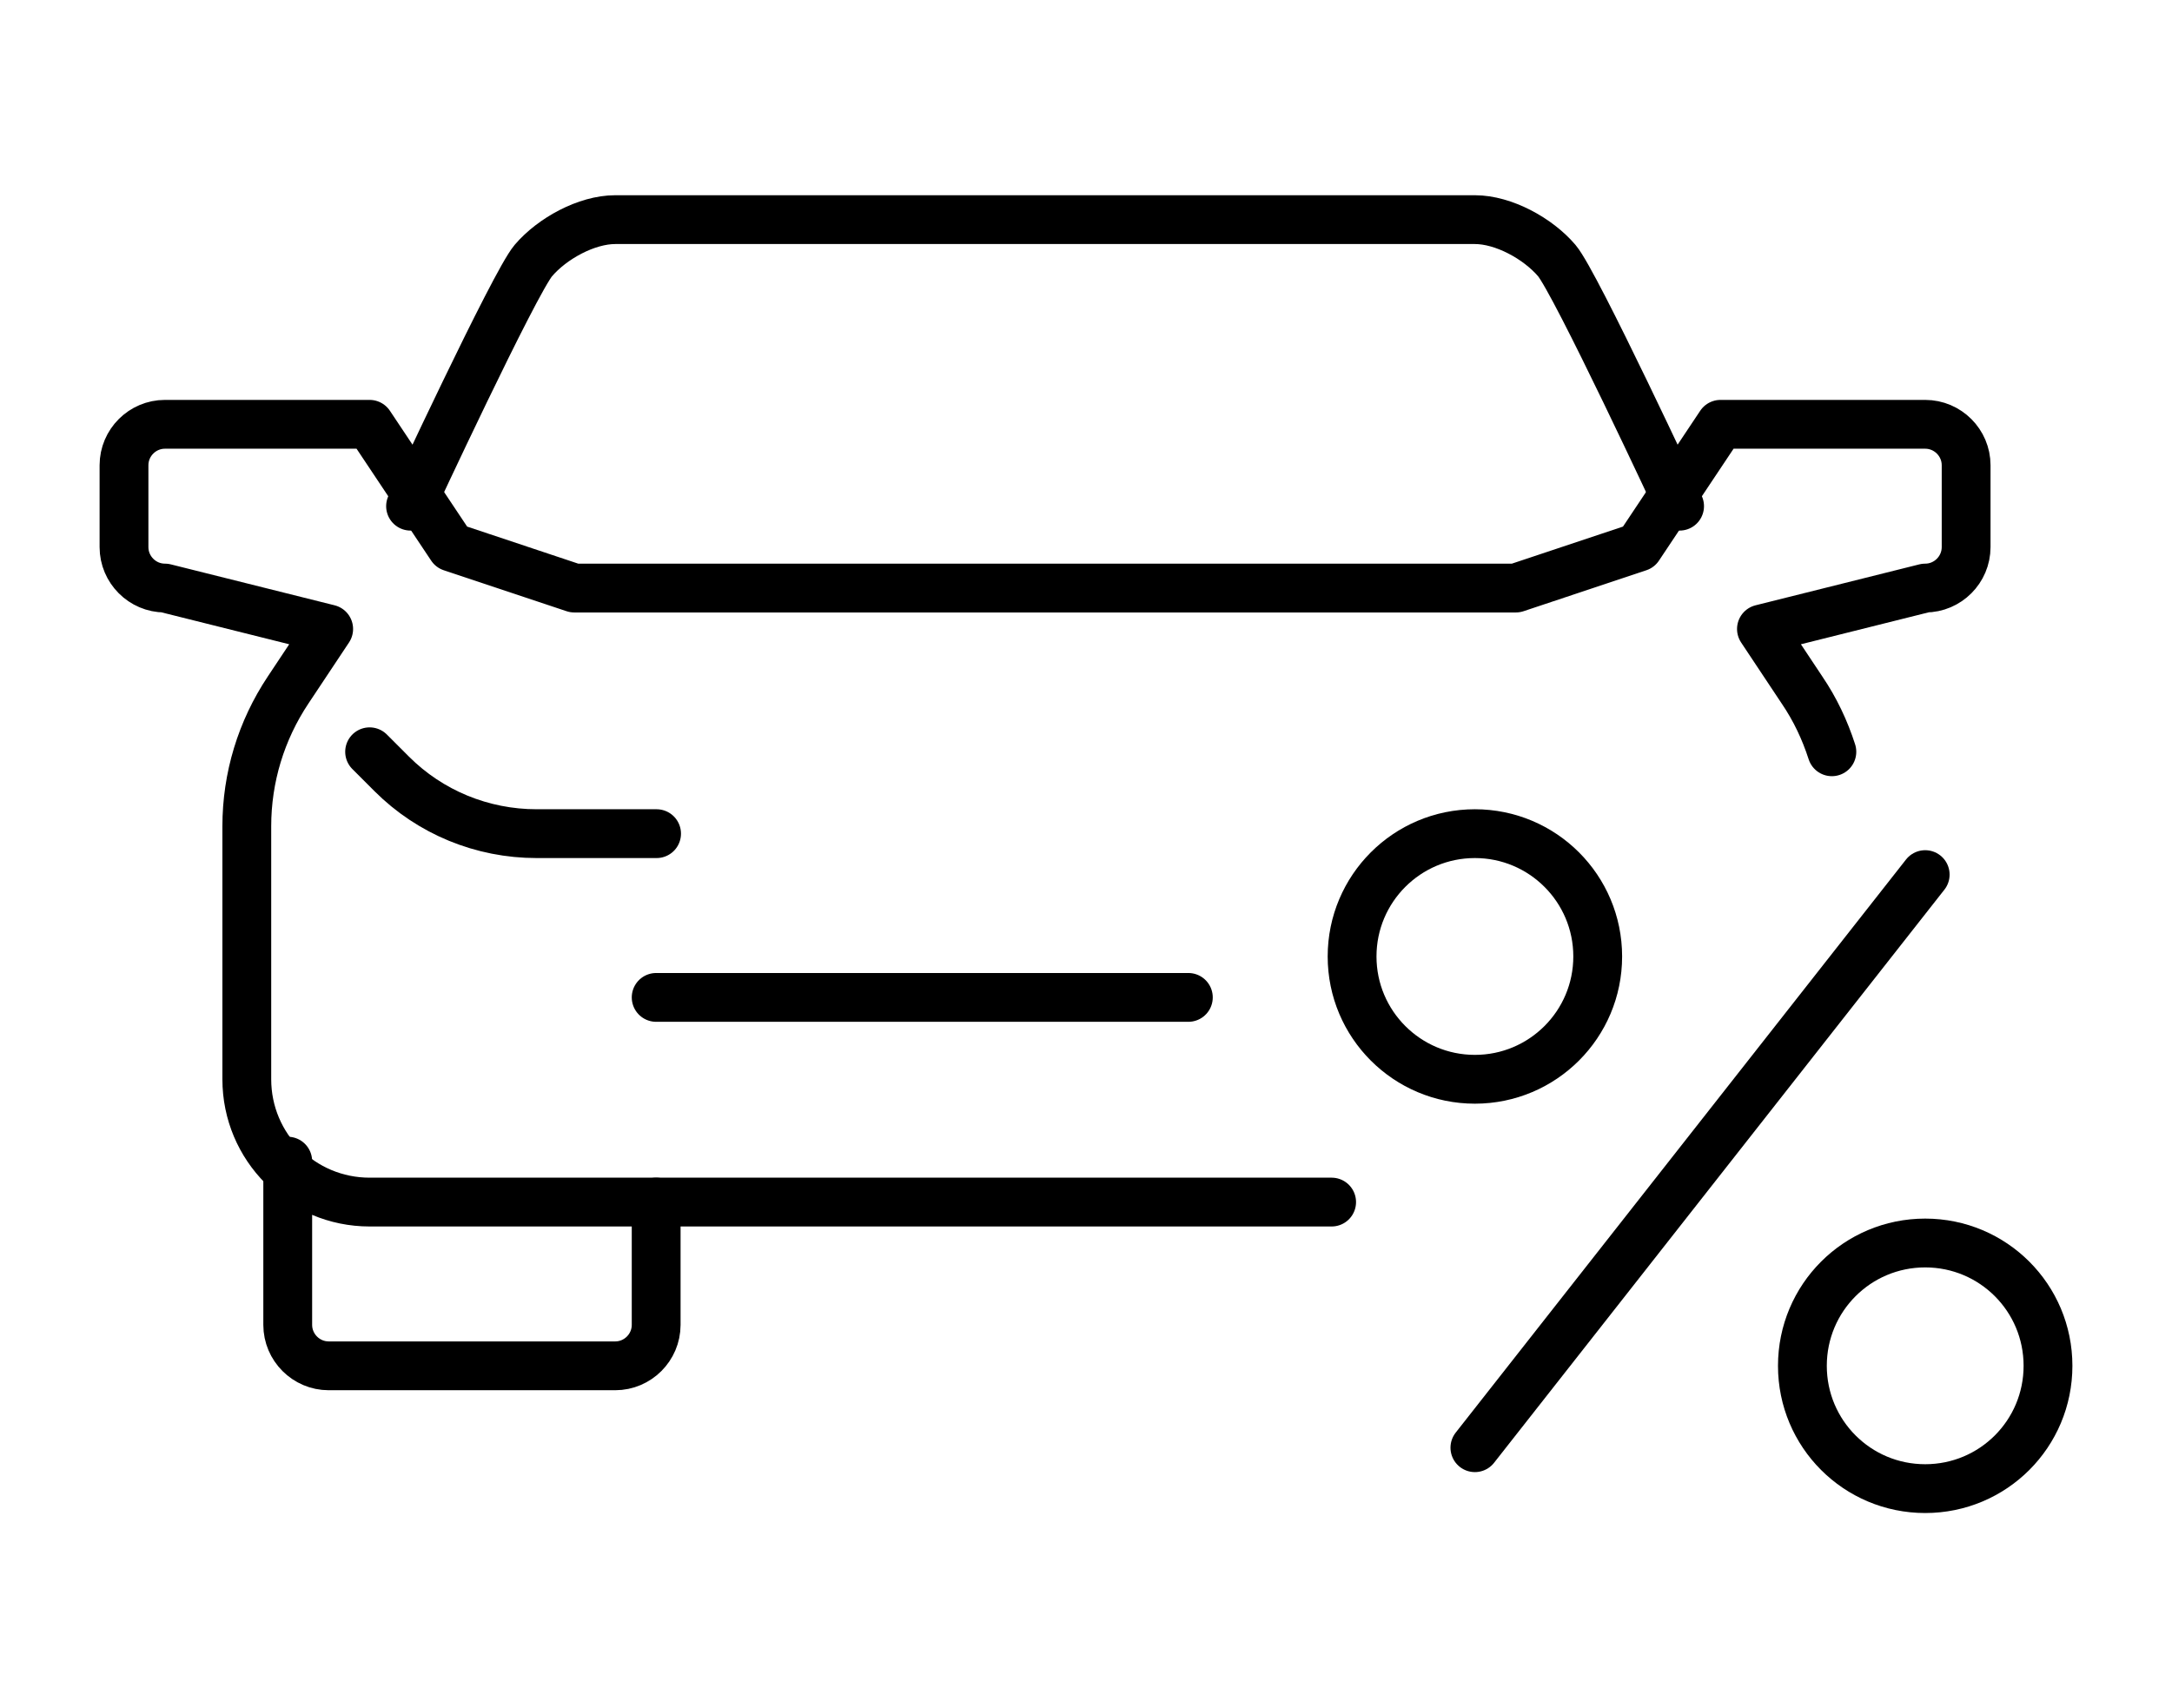 <svg width="89" height="70" viewBox="0 0 89 70" fill="none" xmlns="http://www.w3.org/2000/svg">
<path d="M75.063 30.806C74.777 29.917 74.375 29.062 73.838 28.273L72.177 25.774L78.887 24.097C79.81 24.097 80.564 23.342 80.564 22.419V19.064C80.564 18.142 79.81 17.387 78.887 17.387H70.5L67.145 22.419L62.113 24.097H23.532L18.5 22.419L15.145 17.387H6.758C5.835 17.387 5.081 18.142 5.081 19.064V22.419C5.081 23.342 5.835 24.097 6.758 24.097L13.468 25.774L11.807 28.273C10.7 29.934 10.113 31.863 10.113 33.859V44.226C10.113 47.01 12.361 49.258 15.145 49.258H54.565" stroke="black" stroke-width="2" stroke-miterlimit="10" stroke-linecap="round" stroke-linejoin="round"/>
<path d="M16.823 20.742C16.823 20.742 21.083 11.583 21.855 10.677C22.626 9.772 24.035 9 25.21 9H60.435C61.61 9 63.019 9.772 63.79 10.677C64.562 11.583 68.823 20.742 68.823 20.742" stroke="black" stroke-width="2" stroke-miterlimit="10" stroke-linecap="round" stroke-linejoin="round"/>
<path d="M15.145 30.806L16.051 31.712C17.628 33.289 19.758 34.161 21.989 34.161H26.904" stroke="black" stroke-width="2" stroke-miterlimit="10" stroke-linecap="round" stroke-linejoin="round"/>
<path d="M11.79 47.581V54.29C11.79 55.213 12.545 55.968 13.468 55.968H25.21C26.132 55.968 26.887 55.213 26.887 54.29V49.258" stroke="black" stroke-width="2" stroke-miterlimit="10" stroke-linecap="round" stroke-linejoin="round"/>
<path d="M48.694 40.871H26.887" stroke="black" stroke-width="2" stroke-miterlimit="10" stroke-linecap="round" stroke-linejoin="round"/>
<path d="M60.435 44.226C63.215 44.226 65.468 41.973 65.468 39.194C65.468 36.414 63.215 34.161 60.435 34.161C57.656 34.161 55.403 36.414 55.403 39.194C55.403 41.973 57.656 44.226 60.435 44.226Z" stroke="black" stroke-width="2" stroke-miterlimit="10" stroke-linecap="round" stroke-linejoin="round"/>
<path d="M78.887 61C76.103 61 73.855 58.752 73.855 55.968C73.855 53.183 76.103 50.935 78.887 50.935C81.672 50.935 83.919 53.183 83.919 55.968C83.919 58.752 81.672 61 78.887 61Z" stroke="black" stroke-width="2" stroke-miterlimit="10" stroke-linecap="round" stroke-linejoin="round"/>
<path d="M60.435 59.323L78.887 35.839" stroke="black" stroke-width="2" stroke-miterlimit="10" stroke-linecap="round" stroke-linejoin="round"/>
</svg>
